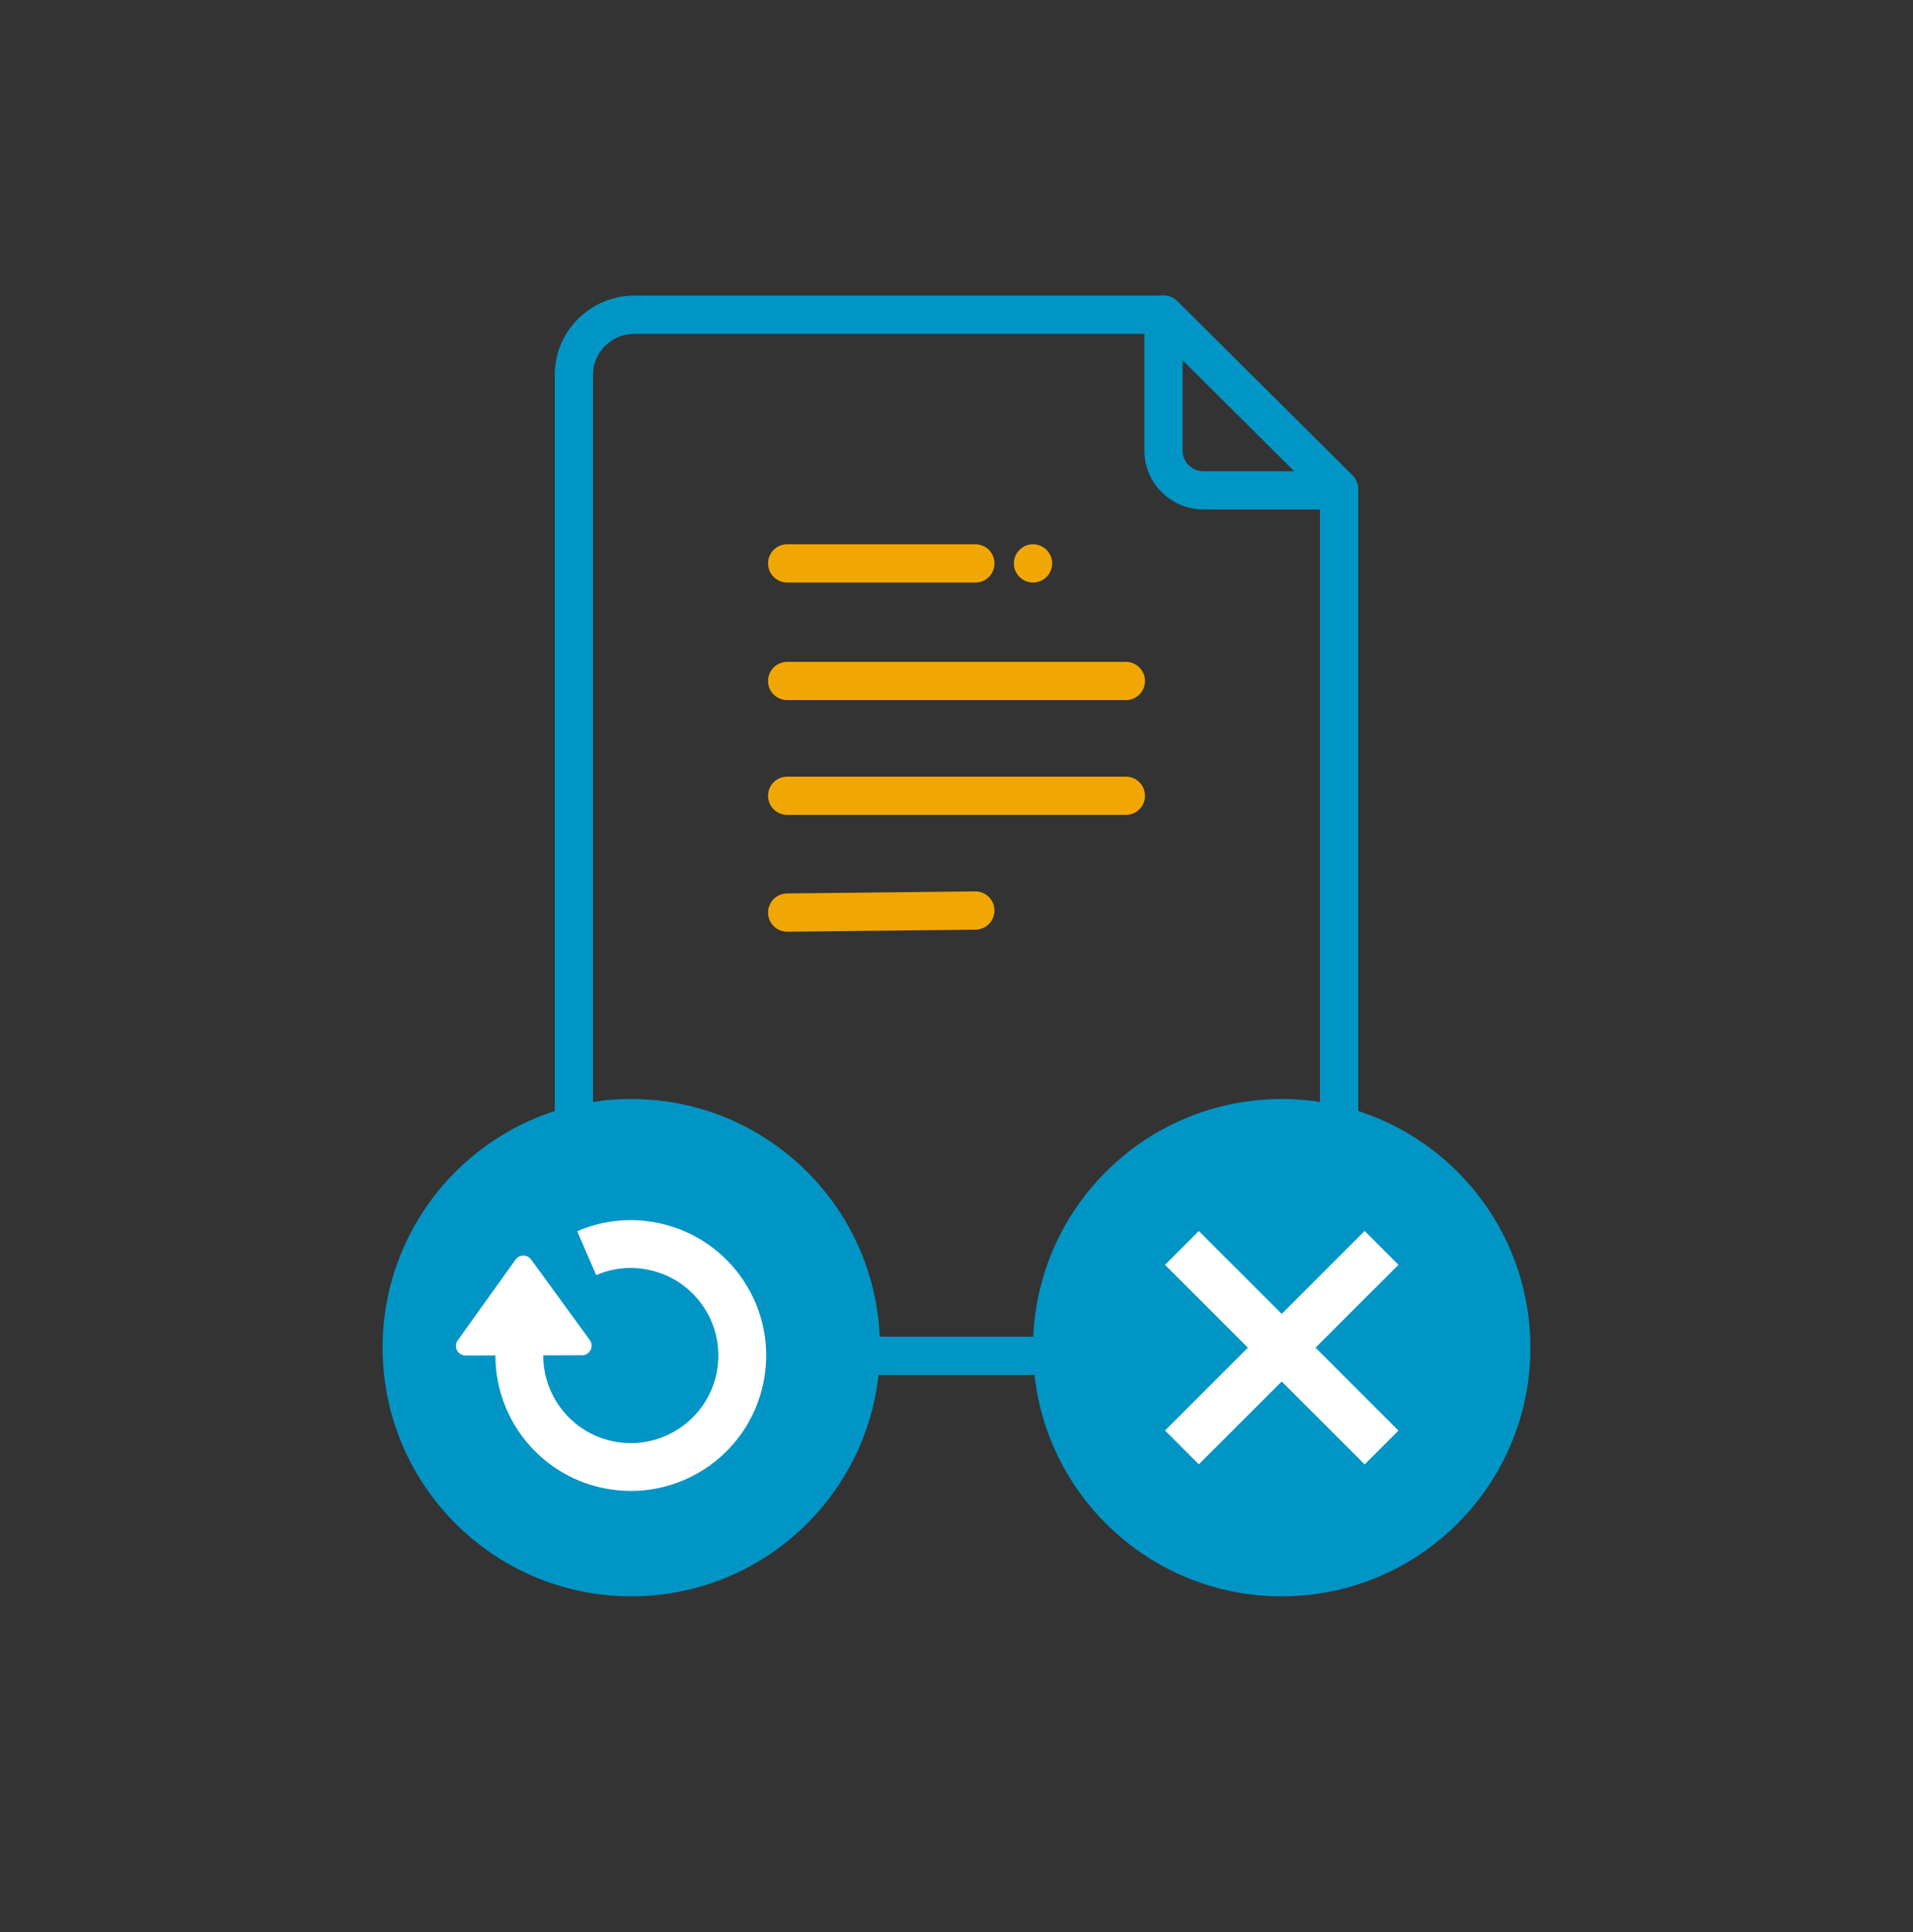 <svg width="100" height="101" viewBox="0 0 100 101" fill="none" xmlns="http://www.w3.org/2000/svg">
<rect x="0" y="0" width="100" height="101" fill="#333333" stroke="none"/>
<path d="M30 57.133L30 67.735C30 69.477 31.422 70.879 33.162 70.879L66.838 70.879C68.59 70.879 70 69.465 70 67.735L70 25.559L60.843 16.453L33.162 16.453C31.411 16.453 30 17.868 30 19.598L30 57.121" stroke="#0095C5" stroke-width="2" stroke-linecap="round" stroke-linejoin="round"/>
<path d="M60.819 16.453L60.819 23.548C60.819 24.703 61.751 25.634 62.905 25.634L70 25.634" stroke="#0095C5" stroke-width="2" stroke-linecap="round" stroke-linejoin="round"/>
<path d="M41.149 29.453L50.985 29.453" stroke="#F1A703" stroke-width="2" stroke-miterlimit="10" stroke-linecap="round"/>
<path d="M41.149 35.601L58.853 35.601" stroke="#F1A703" stroke-width="2" stroke-miterlimit="10" stroke-linecap="round"/>
<path d="M41.149 41.601H58.853" stroke="#F1A703" stroke-width="2" stroke-miterlimit="10" stroke-linecap="round"/>
<path d="M41.149 47.708L50.985 47.6" stroke="#F1A703" stroke-width="2" stroke-miterlimit="10" stroke-linecap="round"/>
<path d="M54 30.453C54.552 30.453 55 30.005 55 29.453C55 28.901 54.552 28.453 54 28.453C53.448 28.453 53 28.901 53 29.453C53 30.005 53.448 30.453 54 30.453Z" fill="#F1A703"/>
<circle cx="67" cy="70.453" r="13" fill="#0095C5"/>
<path d="M62.668 66.123L71.335 74.787" stroke="white" stroke-width="2.5" stroke-miterlimit="10" stroke-linecap="square"/>
<path d="M62.668 74.783L71.335 66.12" stroke="white" stroke-width="2.5" stroke-miterlimit="10" stroke-linecap="square"/>
<circle cx="33" cy="70.453" r="13" fill="#0095C5"/>
<path d="M30.669 65.512C31.734 65.051 32.945 64.904 34.165 65.16C37.317 65.818 39.337 68.907 38.679 72.055C38.021 75.203 34.932 77.227 31.784 76.569C29.422 76.076 27.695 74.216 27.256 71.987C27.11 71.242 27.105 70.46 27.27 69.67" stroke="white" stroke-width="2.5" stroke-miterlimit="10"/>
<path d="M27.359 66.137L24.333 70.362L30.427 70.35L27.359 66.137Z" fill="white" stroke="white" stroke-linecap="round" stroke-linejoin="round"/>
</svg>
